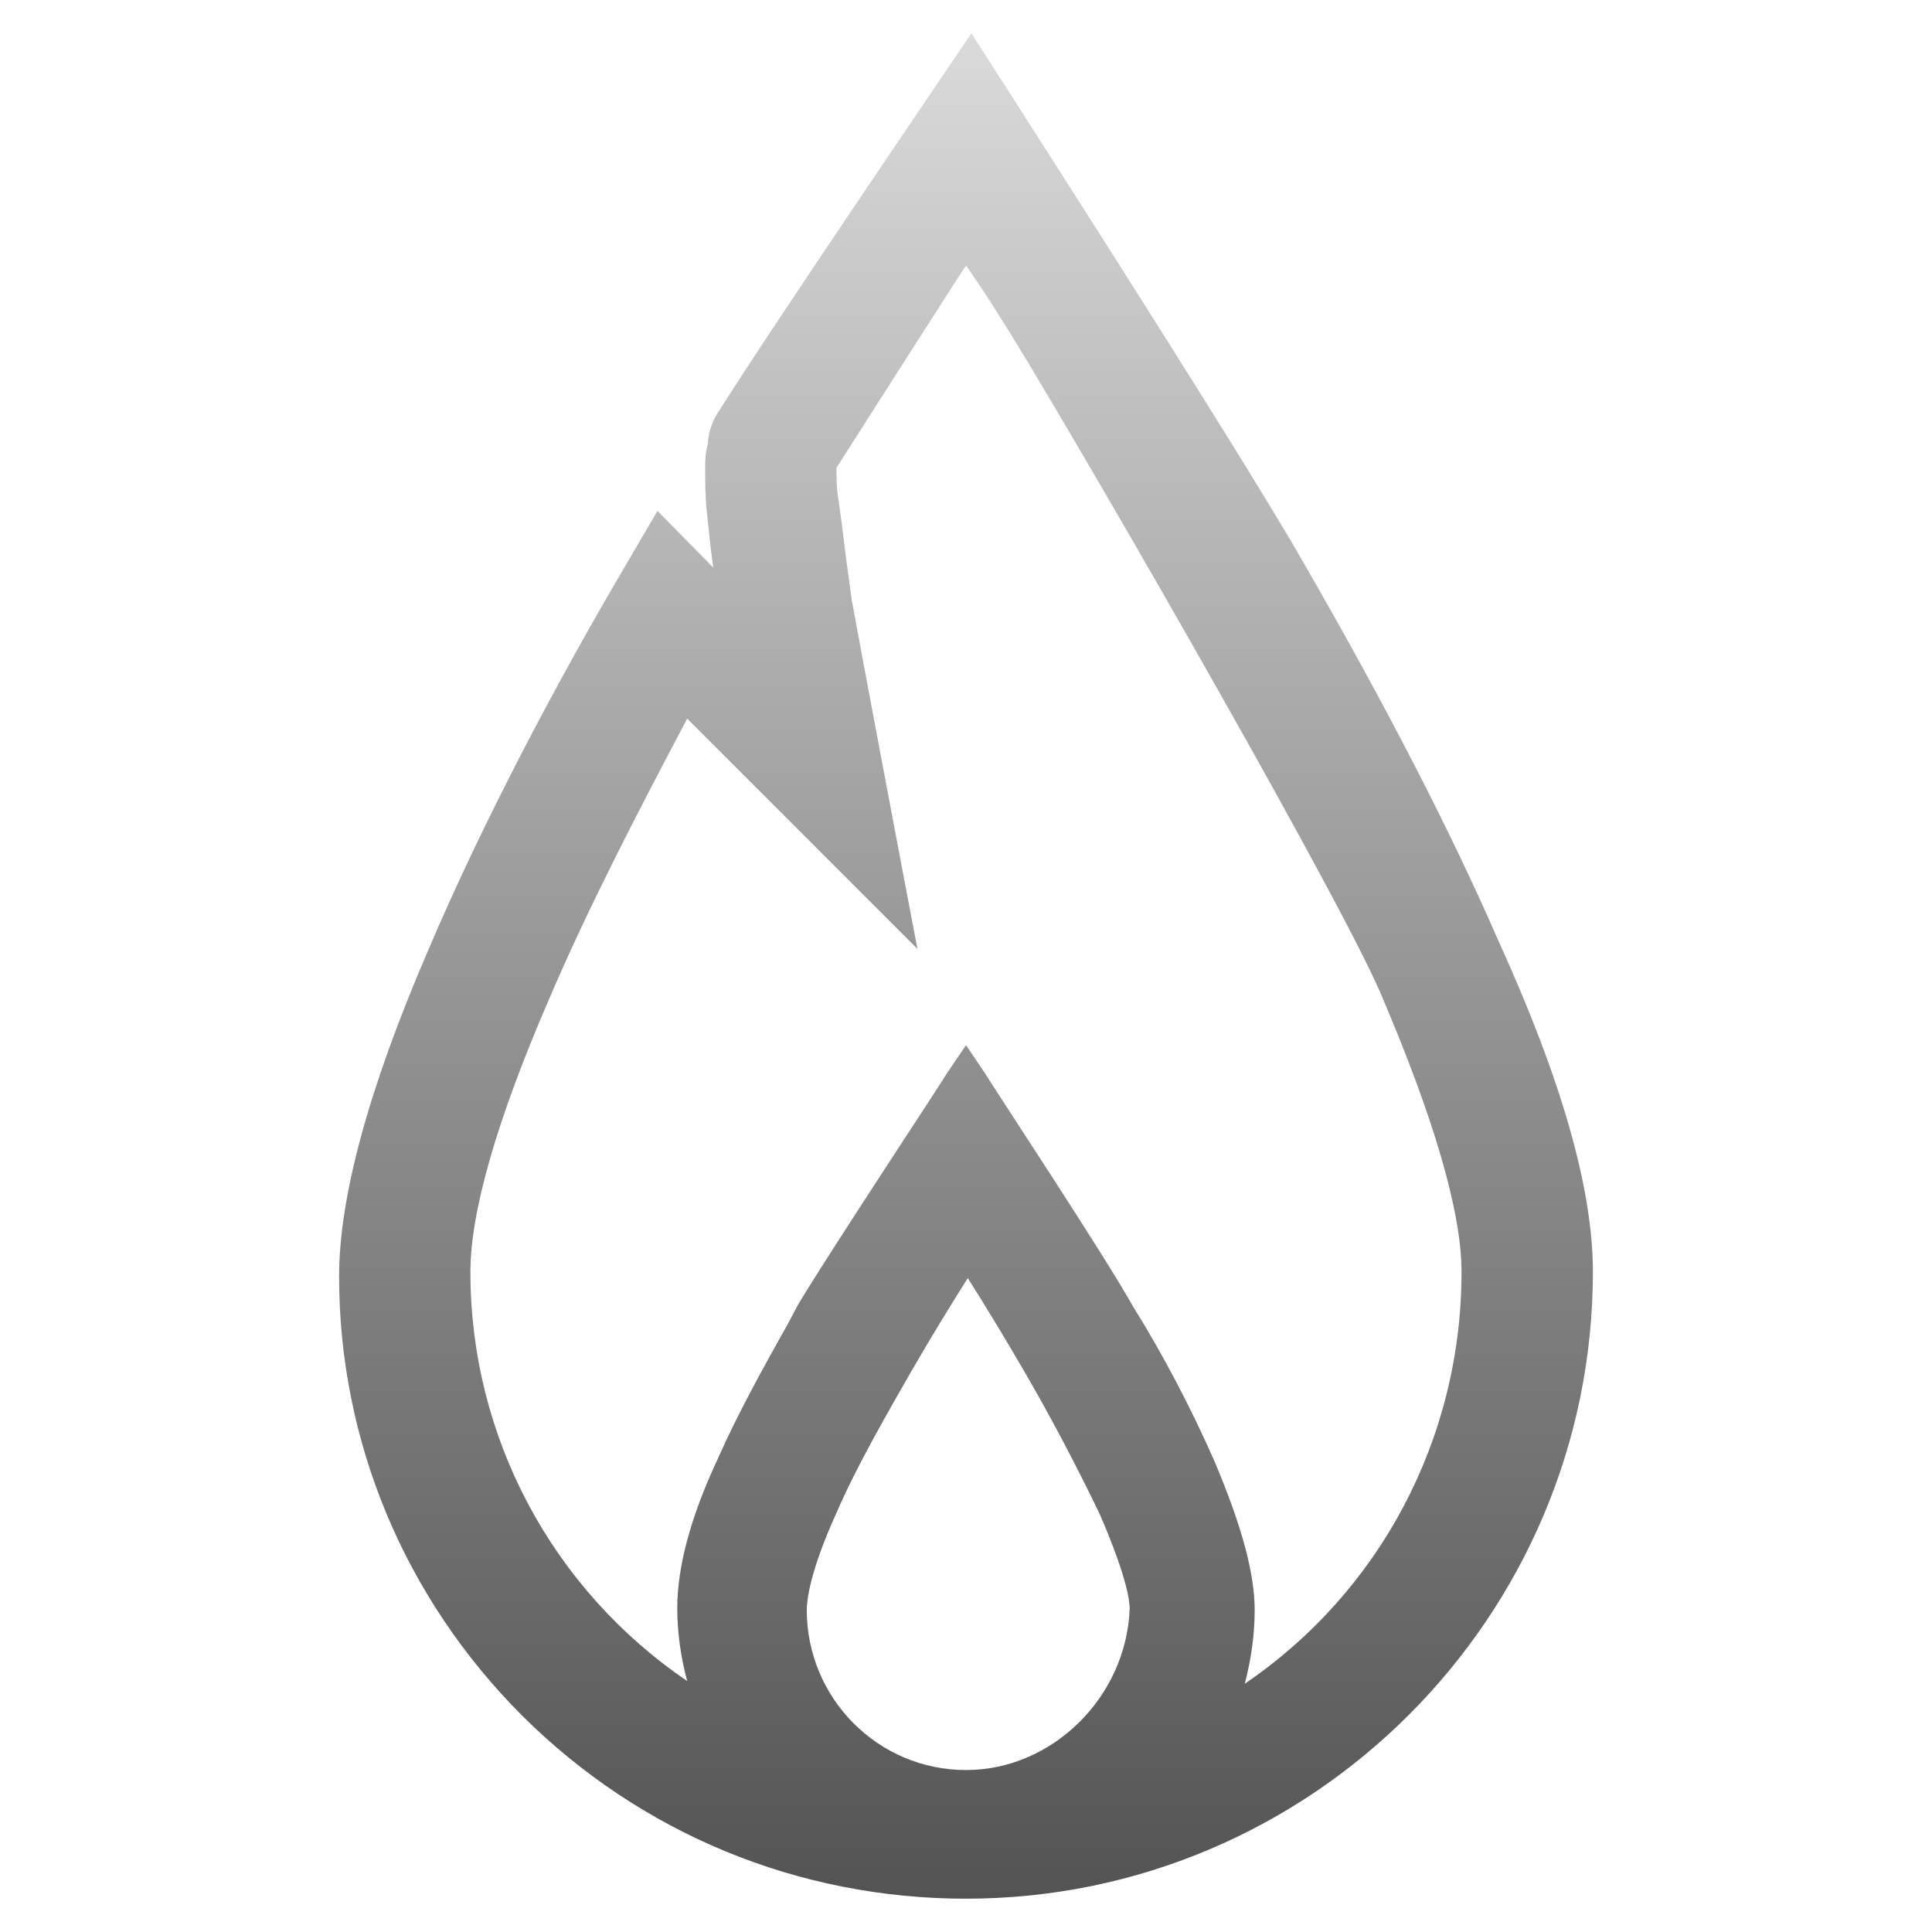 <?xml version="1.0" encoding="UTF-8"?>
<svg xmlns="http://www.w3.org/2000/svg" width="29" height="29" viewBox="0 0 29 29" fill="none">
  <g clip-path="url(#clip0_23011_31571)">
    <path d="M22.492 14.122C21.763 12.448 20.777 10.544 19.562 8.438C18.563 6.683 14.581 0.5 14.581 0.5C14.581 0.5 11.597 4.888 10.8 6.157C10.665 6.346 10.625 6.562 10.625 6.67C10.585 6.791 10.585 6.926 10.585 7.021C10.585 7.21 10.585 7.466 10.611 7.696C10.639 7.952 10.665 8.236 10.706 8.519L9.869 7.669L9.221 8.776C8.411 10.166 7.277 12.259 6.413 14.297C5.535 16.336 5.09 17.97 5.09 19.158C5.09 21.642 6.075 23.991 7.844 25.759C9.626 27.528 11.989 28.5 14.5 28.5C19.684 28.5 23.91 24.274 23.91 19.09C23.91 17.862 23.451 16.228 22.492 14.122ZM14.5 26.569C13.177 26.569 12.11 25.489 12.11 24.166C12.11 24.031 12.151 23.599 12.556 22.708C12.853 22.02 13.298 21.25 13.676 20.589C13.973 20.076 14.27 19.59 14.527 19.185C14.783 19.59 15.08 20.076 15.377 20.589C15.755 21.237 16.147 21.979 16.498 22.708C16.619 22.978 16.957 23.788 16.957 24.153C16.903 25.476 15.796 26.569 14.5 26.569ZM18.685 25.273C18.779 24.909 18.833 24.544 18.833 24.166C18.833 23.626 18.644 22.911 18.226 21.925C17.875 21.129 17.443 20.305 17.011 19.617C16.592 18.861 14.851 16.228 14.783 16.107L14.5 15.688L14.216 16.107C14.149 16.228 12.407 18.861 11.975 19.59L11.84 19.846C11.462 20.521 11.071 21.223 10.774 21.898C10.368 22.762 10.166 23.518 10.166 24.139C10.166 24.504 10.22 24.882 10.315 25.233C8.289 23.856 7.061 21.574 7.061 19.09C7.061 18.199 7.452 16.822 8.235 15.013C8.816 13.649 9.572 12.191 10.315 10.787L13.771 14.243L13.568 13.177C13.568 13.177 12.88 9.545 12.785 9.005C12.731 8.614 12.677 8.222 12.637 7.871L12.583 7.48C12.556 7.345 12.556 7.142 12.556 7.021C13.312 5.833 13.987 4.78 14.473 4.024C14.486 4.01 14.5 3.997 14.5 3.983C14.648 4.199 14.824 4.456 14.999 4.739C15.782 5.954 19.94 13.136 20.71 14.878C21.52 16.768 21.938 18.186 21.938 19.09C21.938 21.601 20.71 23.896 18.685 25.273Z" fill="url(#paint0_linear_23011_31571)"></path>
  </g>
  <defs>
    <linearGradient id="paint0_linear_23011_31571" x1="14.5" y1="0.5" x2="14.5" y2="28.5" gradientUnits="userSpaceOnUse">
      <stop stop-color="#DADADA"></stop>
      <stop offset="1" stop-color="#535353"></stop>
    </linearGradient>
    <clipPath id="clip0_23011_31571">
      <rect width="28" height="28" fill="white" transform="translate(0.5 0.5)"></rect>
    </clipPath>
  </defs>
</svg>
